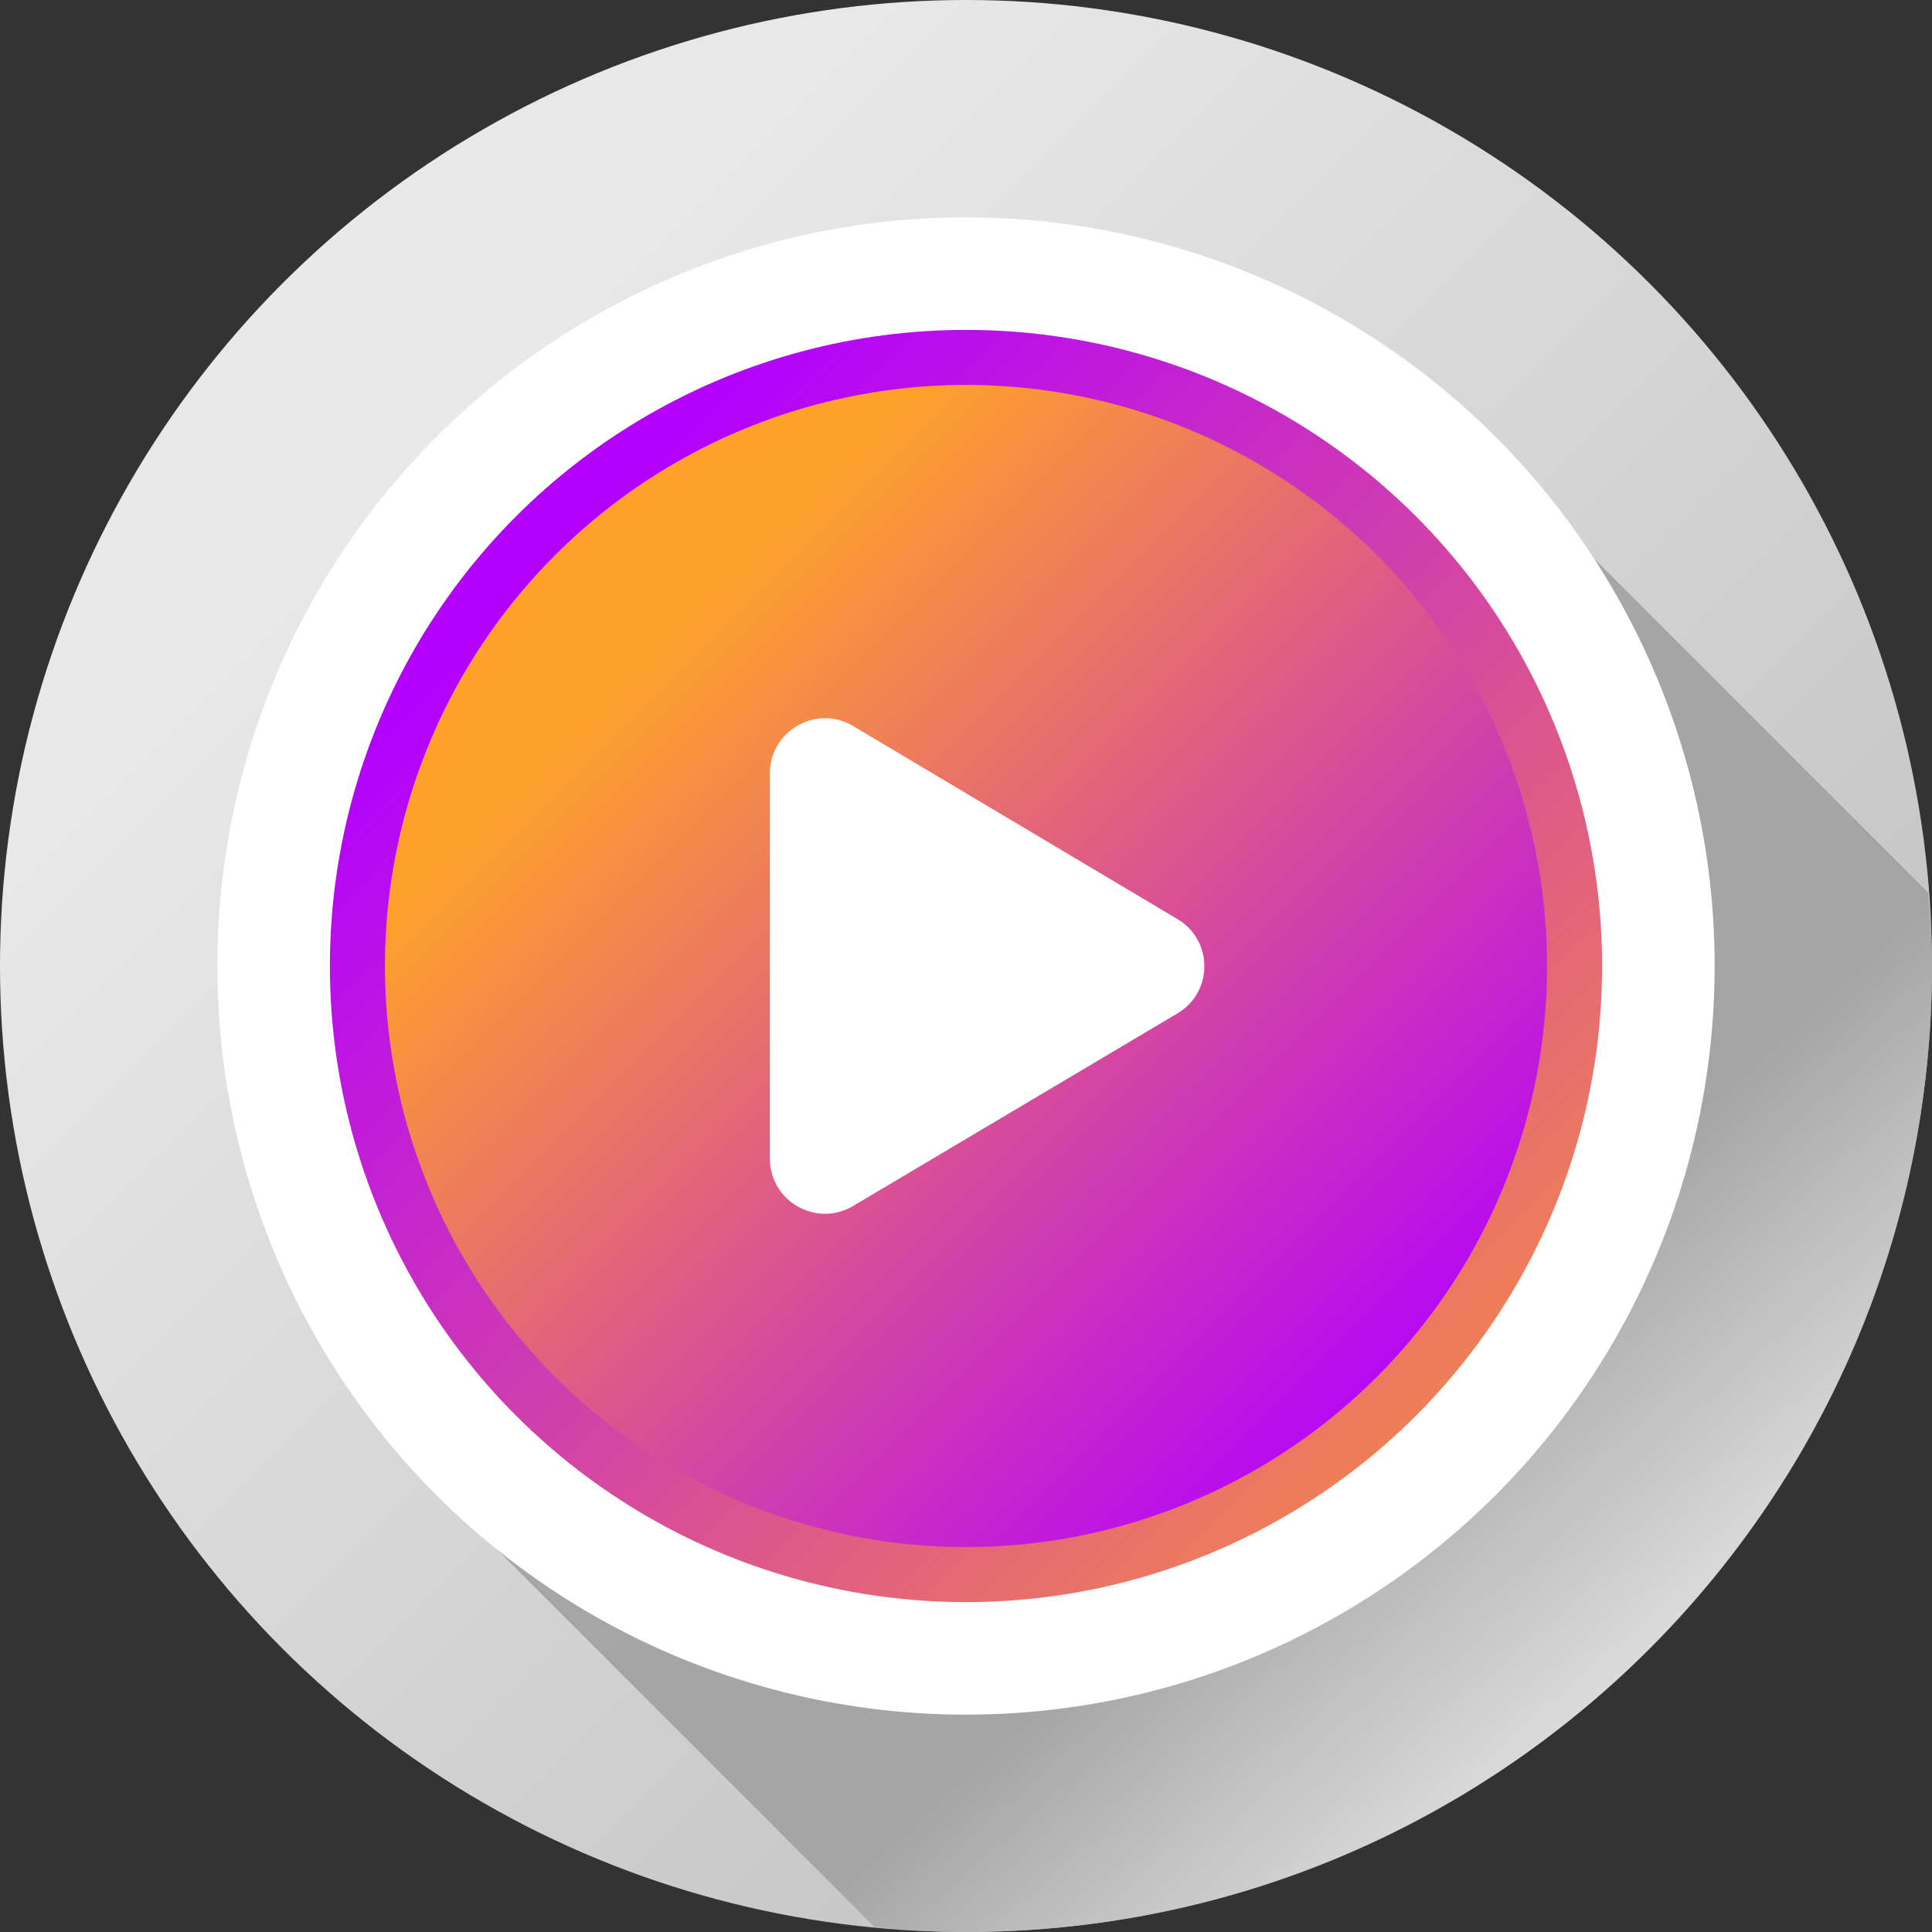 <?xml version="1.0" encoding="utf-8"?>
<!-- Generator: Adobe Illustrator 23.0.2, SVG Export Plug-In . SVG Version: 6.00 Build 0)  -->
<!DOCTYPE svg PUBLIC "-//W3C//DTD SVG 1.1//EN" "http://www.w3.org/Graphics/SVG/1.1/DTD/svg11.dtd">
<svg version="1.1" id="Слой_1" xmlns:x="http://ns.adobe.com/Extensibility/1.0/" xmlns:i="http://ns.adobe.com/AdobeIllustrator/10.0/" xmlns:graph="http://ns.adobe.com/Graphs/1.0/"
	 xmlns="http://www.w3.org/2000/svg" xmlns:xlink="http://www.w3.org/1999/xlink" x="0px" y="0px" width="40px" height="40px"
	 viewBox="0 0 40 40" style="enable-background:new 0 0 40 40;" xml:space="preserve">
<rect x="0" y="0" width="40" height="40" fill="#333333" stroke="none"/>
<style type="text/css">
	.st0{fill:url(#SVGID_1_);}
	.st1{opacity:0.86;fill:url(#SVGID_2_);}
	.st2{fill:#FFFFFF;}
	.st3{fill:url(#SVGID_3_);}
	.st4{fill:url(#SVGID_4_);}
</style>
<linearGradient id="SVGID_1_" gradientUnits="userSpaceOnUse" x1="9.101" y1="30.789" x2="54.161" y2="-14.271" gradientTransform="matrix(1 0 0 -1 0 39.89)">
	<stop  offset="0" style="stop-color:#E8E8E8"/>
	<stop  offset="1" style="stop-color:#9E9E9E"/>
</linearGradient>
<circle class="st0" cx="20" cy="20" r="20"/>
<linearGradient id="SVGID_2_" gradientUnits="userSpaceOnUse" x1="34.253" y1="35.535" x2="28.348" y2="29">
	<stop  offset="0" style="stop-color:#E8E8E8"/>
	<stop  offset="1" style="stop-color:#9E9E9E"/>
</linearGradient>
<path class="st1" d="M40,20c0-0.51-0.04-1.02-0.08-1.52l-6.95-6.95l-1.85-0.47L29.15,7.5L7.86,29.65L18.11,39.9
	C18.73,39.96,19.36,40,20,40C31.05,40,40,31.05,40,20z"/>
<circle class="st2" cx="20" cy="20" r="15.5"/>
<linearGradient id="SVGID_3_" gradientUnits="userSpaceOnUse" x1="34.221" y1="34.221" x2="-4.506" y2="-4.506">
	<stop  offset="0" style="stop-color:#FFA12A"/>
	<stop  offset="0.59" style="stop-color:#B300FF"/>
</linearGradient>
<circle class="st3" cx="20" cy="20" r="13.17"/>
<linearGradient id="SVGID_4_" gradientUnits="userSpaceOnUse" x1="13.444" y1="26.445" x2="40.548" y2="-0.658" gradientTransform="matrix(1 0 0 -1 0 39.89)">
	<stop  offset="0" style="stop-color:#FFA12A"/>
	<stop  offset="0.59" style="stop-color:#B300FF"/>
</linearGradient>
<circle class="st4" cx="20" cy="20" r="12.03"/>
<path class="st2" d="M17.66,15.03c-0.76-0.45-1.72,0.1-1.72,0.98V20v3.99c0,0.88,0.96,1.43,1.72,0.98l6.72-3.99
	c0.74-0.44,0.74-1.51,0-1.95L17.66,15.03z"/>
</svg>
